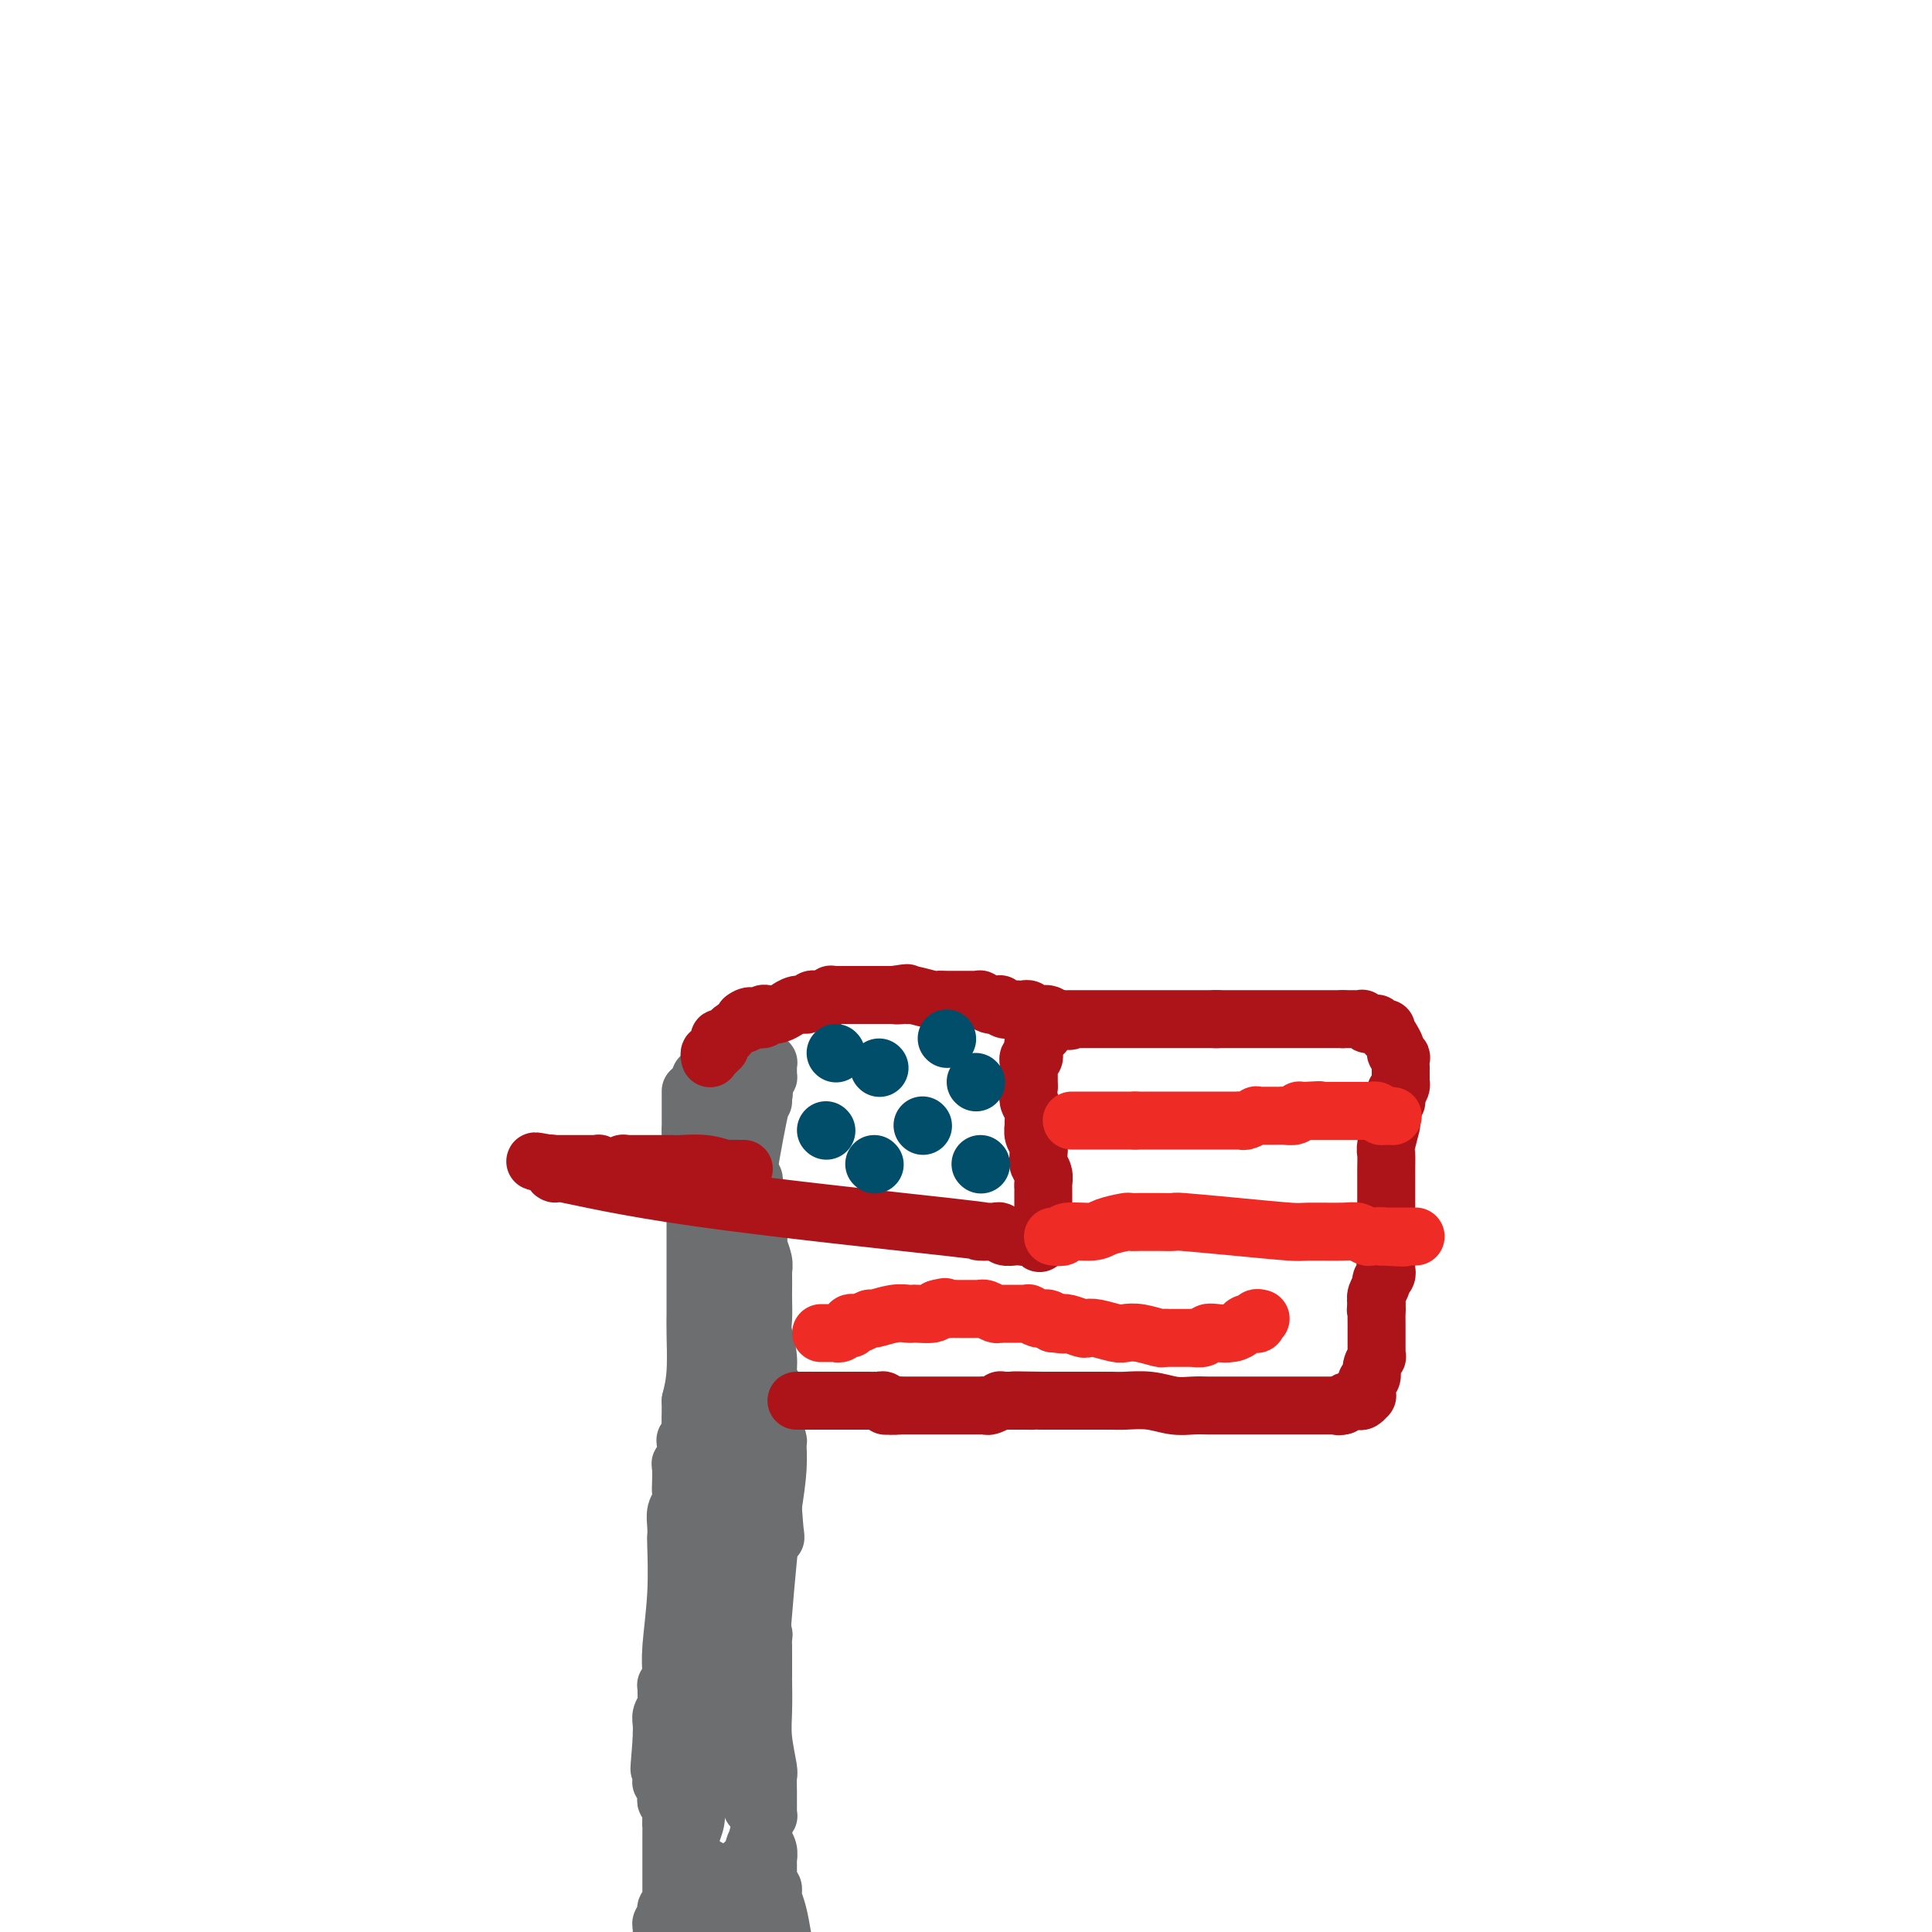 <svg viewBox='0 0 400 400' version='1.1' xmlns='http://www.w3.org/2000/svg' xmlns:xlink='http://www.w3.org/1999/xlink'><g fill='none' stroke='#6D6E70' stroke-width='12' stroke-linecap='round' stroke-linejoin='round'><path d='M143,226c0.000,0.031 0.000,0.061 0,0c0.000,-0.061 0.000,-0.214 0,0c0.000,0.214 0.000,0.793 0,1c0.000,0.207 0.000,0.041 0,0c0.000,-0.041 0.000,0.041 0,0c0.000,-0.041 0.000,-0.207 0,0c0.000,0.207 0.000,0.788 0,1c0.000,0.212 0.000,0.057 0,0c0.000,-0.057 0.000,-0.016 0,0c0.000,0.016 0.000,0.007 0,0c0.000,-0.007 0.000,-0.013 0,0c0.000,0.013 0.000,0.045 0,0c0.000,-0.045 0.000,-0.167 0,0c0.000,0.167 0.000,0.623 0,1c0.000,0.377 -0.000,0.675 0,1c0.000,0.325 -0.000,0.678 0,1c0.000,0.322 -0.000,0.612 0,1c0.000,0.388 -0.000,0.874 0,1c0.000,0.126 0.000,-0.107 0,0c0.000,0.107 0.000,0.553 0,1'/><path d='M143,234c-0.000,1.339 -0.000,0.686 0,1c0.000,0.314 0.000,1.594 0,2c-0.000,0.406 -0.001,-0.064 0,0c0.001,0.064 0.004,0.661 0,1c-0.004,0.339 -0.015,0.418 0,1c0.015,0.582 0.057,1.665 0,2c-0.057,0.335 -0.211,-0.079 0,0c0.211,0.079 0.789,0.651 1,1c0.211,0.349 0.057,0.475 0,1c-0.057,0.525 -0.015,1.449 0,2c0.015,0.551 0.004,0.729 0,1c-0.004,0.271 -0.001,0.635 0,1c0.001,0.365 0.000,0.733 0,1c-0.000,0.267 -0.000,0.435 0,1c0.000,0.565 0.000,1.529 0,2c-0.000,0.471 -0.000,0.450 0,1c0.000,0.550 0.000,1.671 0,2c-0.000,0.329 -0.000,-0.133 0,0c0.000,0.133 0.000,0.862 0,1c-0.000,0.138 0.000,-0.314 0,0c-0.000,0.314 -0.000,1.393 0,2c0.000,0.607 0.000,0.740 0,1c-0.000,0.260 -0.000,0.645 0,1c0.000,0.355 0.000,0.679 0,1c-0.000,0.321 -0.000,0.641 0,1c0.000,0.359 0.001,0.759 0,2c-0.001,1.241 -0.003,3.324 0,5c0.003,1.676 0.011,2.944 0,4c-0.011,1.056 -0.041,1.900 0,4c0.041,2.100 0.155,5.457 0,8c-0.155,2.543 -0.577,4.271 -1,6'/><path d='M143,290c-0.016,8.903 -0.057,3.162 0,2c0.057,-1.162 0.212,2.257 0,4c-0.212,1.743 -0.793,1.812 -1,2c-0.207,0.188 -0.041,0.496 0,1c0.041,0.504 -0.041,1.202 0,2c0.041,0.798 0.207,1.694 0,2c-0.207,0.306 -0.786,0.022 -1,0c-0.214,-0.022 -0.061,0.220 0,1c0.061,0.780 0.030,2.099 0,3c-0.030,0.901 -0.061,1.384 0,2c0.061,0.616 0.212,1.367 0,2c-0.212,0.633 -0.788,1.150 -1,2c-0.212,0.850 -0.061,2.032 0,3c0.061,0.968 0.030,1.720 0,2c-0.030,0.280 -0.061,0.088 0,2c0.061,1.912 0.212,5.927 0,10c-0.212,4.073 -0.788,8.205 -1,11c-0.212,2.795 -0.061,4.252 0,5c0.061,0.748 0.030,0.787 0,1c-0.030,0.213 -0.061,0.599 0,1c0.061,0.401 0.214,0.817 0,1c-0.214,0.183 -0.793,0.132 -1,0c-0.207,-0.132 -0.041,-0.345 0,0c0.041,0.345 -0.041,1.249 0,2c0.041,0.751 0.207,1.349 0,2c-0.207,0.651 -0.788,1.355 -1,2c-0.212,0.645 -0.057,1.231 0,2c0.057,0.769 0.015,1.722 0,2c-0.015,0.278 -0.004,-0.117 0,0c0.004,0.117 0.001,0.748 0,1c-0.001,0.252 -0.001,0.126 0,0'/><path d='M137,360c-0.928,11.252 -0.249,4.380 0,2c0.249,-2.380 0.067,-0.270 0,1c-0.067,1.270 -0.019,1.698 0,2c0.019,0.302 0.009,0.476 0,1c-0.009,0.524 -0.017,1.397 0,2c0.017,0.603 0.057,0.935 0,1c-0.057,0.065 -0.213,-0.137 0,0c0.213,0.137 0.793,0.611 1,1c0.207,0.389 0.041,0.692 0,1c-0.041,0.308 0.041,0.622 0,1c-0.041,0.378 -0.207,0.819 0,1c0.207,0.181 0.788,0.103 1,0c0.212,-0.103 0.057,-0.232 0,0c-0.057,0.232 -0.015,0.825 0,1c0.015,0.175 0.004,-0.068 0,0c-0.004,0.068 -0.001,0.448 0,1c0.001,0.552 0.001,1.276 0,2'/><path d='M139,377c0.309,2.871 0.083,1.547 0,1c-0.083,-0.547 -0.022,-0.319 0,0c0.022,0.319 0.006,0.728 0,1c-0.006,0.272 -0.002,0.405 0,1c0.002,0.595 0.000,1.651 0,2c-0.000,0.349 -0.000,-0.010 0,0c0.000,0.010 0.000,0.387 0,1c-0.000,0.613 -0.000,1.461 0,2c0.000,0.539 0.000,0.770 0,1c-0.000,0.230 -0.000,0.458 0,1c0.000,0.542 0.000,1.398 0,2c-0.000,0.602 -0.000,0.950 0,1c0.000,0.050 0.000,-0.198 0,0c-0.000,0.198 -0.000,0.841 0,1c0.000,0.159 0.000,-0.165 0,0c-0.000,0.165 -0.000,0.818 0,1c0.000,0.182 0.000,-0.109 0,0c-0.000,0.109 -0.000,0.618 0,1c0.000,0.382 0.001,0.639 0,1c-0.001,0.361 -0.004,0.828 0,1c0.004,0.172 0.015,0.050 0,0c-0.015,-0.050 -0.057,-0.028 0,0c0.057,0.028 0.212,0.063 0,0c-0.212,-0.063 -0.793,-0.224 -1,0c-0.207,0.224 -0.041,0.834 0,1c0.041,0.166 -0.041,-0.110 0,0c0.041,0.110 0.207,0.607 0,1c-0.207,0.393 -0.786,0.683 -1,1c-0.214,0.317 -0.061,0.662 0,1c0.061,0.338 0.031,0.669 0,1'/><path d='M145,223c0.341,-0.002 0.683,-0.004 1,0c0.317,0.004 0.611,0.015 1,0c0.389,-0.015 0.874,-0.057 1,0c0.126,0.057 -0.106,0.211 0,0c0.106,-0.211 0.549,-0.789 1,-1c0.451,-0.211 0.909,-0.057 1,0c0.091,0.057 -0.187,0.015 0,0c0.187,-0.015 0.838,-0.004 1,0c0.162,0.004 -0.167,0.001 0,0c0.167,-0.001 0.828,-0.000 1,0c0.172,0.000 -0.146,0.000 0,0c0.146,-0.000 0.757,0.000 1,0c0.243,-0.000 0.118,-0.000 0,0c-0.118,0.000 -0.228,0.001 0,0c0.228,-0.001 0.793,-0.004 1,0c0.207,0.004 0.055,0.015 0,0c-0.055,-0.015 -0.015,-0.056 0,0c0.015,0.056 0.004,0.207 0,0c-0.004,-0.207 -0.001,-0.774 0,-1c0.001,-0.226 0.001,-0.113 0,0'/><path d='M154,221c1.615,-0.311 1.151,-0.087 1,0c-0.151,0.087 0.011,0.037 0,0c-0.011,-0.037 -0.196,-0.063 0,0c0.196,0.063 0.774,0.213 1,0c0.226,-0.213 0.099,-0.789 0,-1c-0.099,-0.211 -0.170,-0.057 0,0c0.170,0.057 0.581,0.015 1,0c0.419,-0.015 0.844,-0.004 1,0c0.156,0.004 0.041,0.001 0,0c-0.041,-0.001 -0.007,-0.000 0,0c0.007,0.000 -0.012,0.000 0,0c0.012,-0.000 0.056,-0.000 0,0c-0.056,0.000 -0.211,-0.000 0,0c0.211,0.000 0.789,0.000 1,0c0.211,-0.000 0.057,-0.001 0,0c-0.057,0.001 -0.015,0.004 0,0c0.015,-0.004 0.004,-0.015 0,0c-0.004,0.015 -0.001,0.055 0,0c0.001,-0.055 0.000,-0.207 0,0c-0.000,0.207 -0.000,0.772 0,1c0.000,0.228 -0.000,0.118 0,0c0.000,-0.118 0.001,-0.242 0,0c-0.001,0.242 -0.003,0.852 0,1c0.003,0.148 0.011,-0.167 0,0c-0.011,0.167 -0.041,0.814 0,1c0.041,0.186 0.155,-0.090 0,0c-0.155,0.090 -0.577,0.545 -1,1'/><path d='M158,224c0.155,0.630 0.041,0.207 0,0c-0.041,-0.207 -0.010,-0.196 0,0c0.010,0.196 -0.001,0.578 0,1c0.001,0.422 0.014,0.884 0,1c-0.014,0.116 -0.057,-0.112 0,0c0.057,0.112 0.212,0.566 0,1c-0.212,0.434 -0.793,0.847 -1,1c-0.207,0.153 -0.041,0.045 0,0c0.041,-0.045 -0.041,-0.026 0,0c0.041,0.026 0.207,0.060 0,0c-0.207,-0.060 -0.788,-0.213 -1,0c-0.212,0.213 -0.057,0.793 0,1c0.057,0.207 0.015,0.041 0,0c-0.015,-0.041 -0.004,0.042 0,0c0.004,-0.042 0.001,-0.208 0,0c-0.001,0.208 -0.000,0.792 0,1c0.000,0.208 0.000,0.042 0,0c-0.000,-0.042 -0.000,0.040 0,0c0.000,-0.040 0.000,-0.203 0,0c-0.000,0.203 -0.000,0.772 0,1c0.000,0.228 0.001,0.117 0,0c-0.001,-0.117 -0.004,-0.239 0,0c0.004,0.239 0.015,0.837 0,1c-0.015,0.163 -0.056,-0.111 0,0c0.056,0.111 0.207,0.607 0,1c-0.207,0.393 -0.774,0.684 -1,1c-0.226,0.316 -0.113,0.658 0,1'/><path d='M155,235c-0.464,2.068 -0.125,1.738 0,2c0.125,0.262 0.037,1.117 0,2c-0.037,0.883 -0.024,1.795 0,2c0.024,0.205 0.059,-0.297 0,0c-0.059,0.297 -0.213,1.391 0,2c0.213,0.609 0.793,0.732 1,1c0.207,0.268 0.041,0.682 0,1c-0.041,0.318 0.041,0.540 0,1c-0.041,0.460 -0.207,1.158 0,2c0.207,0.842 0.788,1.826 1,2c0.212,0.174 0.056,-0.464 0,0c-0.056,0.464 -0.011,2.029 0,3c0.011,0.971 -0.011,1.350 0,2c0.011,0.650 0.056,1.573 0,2c-0.056,0.427 -0.211,0.359 0,1c0.211,0.641 0.789,1.990 1,3c0.211,1.010 0.057,1.681 0,2c-0.057,0.319 -0.016,0.285 0,1c0.016,0.715 0.008,2.179 0,3c-0.008,0.821 -0.017,1.001 0,2c0.017,0.999 0.061,2.819 0,4c-0.061,1.181 -0.226,1.722 0,3c0.226,1.278 0.844,3.292 1,5c0.156,1.708 -0.151,3.110 0,4c0.151,0.890 0.758,1.268 1,2c0.242,0.732 0.118,1.816 0,3c-0.118,1.184 -0.231,2.466 0,4c0.231,1.534 0.804,3.318 1,4c0.196,0.682 0.014,0.260 0,1c-0.014,0.740 0.139,2.640 0,5c-0.139,2.360 -0.569,5.180 -1,8'/><path d='M160,312c0.879,11.911 0.576,3.190 0,4c-0.576,0.810 -1.426,11.153 -2,18c-0.574,6.847 -0.872,10.198 -1,13c-0.128,2.802 -0.087,5.056 0,6c0.087,0.944 0.220,0.579 0,1c-0.220,0.421 -0.791,1.628 -1,2c-0.209,0.372 -0.055,-0.093 0,0c0.055,0.093 0.011,0.742 0,1c-0.011,0.258 0.011,0.125 0,0c-0.011,-0.125 -0.056,-0.241 0,0c0.056,0.241 0.211,0.838 0,1c-0.211,0.162 -0.789,-0.111 -1,0c-0.211,0.111 -0.057,0.607 0,1c0.057,0.393 0.015,0.683 0,1c-0.015,0.317 -0.004,0.659 0,1c0.004,0.341 0.001,0.679 0,1c-0.001,0.321 -0.000,0.625 0,1c0.000,0.375 0.000,0.822 0,1c-0.000,0.178 -0.000,0.086 0,0c0.000,-0.086 0.000,-0.168 0,0c-0.000,0.168 -0.000,0.585 0,1c0.000,0.415 -0.000,0.829 0,1c0.000,0.171 0.000,0.099 0,0c-0.000,-0.099 -0.000,-0.224 0,0c0.000,0.224 0.000,0.796 0,1c-0.000,0.204 -0.001,0.040 0,0c0.001,-0.040 0.003,0.045 0,0c-0.003,-0.045 -0.011,-0.218 0,0c0.011,0.218 0.041,0.828 0,1c-0.041,0.172 -0.155,-0.094 0,0c0.155,0.094 0.577,0.547 1,1'/><path d='M156,369c-0.623,9.226 -0.181,3.792 0,2c0.181,-1.792 0.101,0.060 0,1c-0.101,0.940 -0.223,0.970 0,1c0.223,0.030 0.792,0.059 1,0c0.208,-0.059 0.055,-0.208 0,0c-0.055,0.208 -0.011,0.773 0,1c0.011,0.227 -0.011,0.116 0,0c0.011,-0.116 0.055,-0.236 0,0c-0.055,0.236 -0.211,0.827 0,1c0.211,0.173 0.788,-0.070 1,0c0.212,0.070 0.061,0.455 0,1c-0.061,0.545 -0.030,1.249 0,2c0.030,0.751 0.061,1.550 0,2c-0.061,0.450 -0.212,0.551 0,1c0.212,0.449 0.789,1.245 1,2c0.211,0.755 0.057,1.470 0,2c-0.057,0.530 -0.015,0.874 0,1c0.015,0.126 0.004,0.034 0,0c-0.004,-0.034 -0.001,-0.010 0,0c0.001,0.010 0.000,0.006 0,0c-0.000,-0.006 -0.000,-0.016 0,0c0.000,0.016 0.000,0.056 0,0c-0.000,-0.056 -0.000,-0.207 0,0c0.000,0.207 0.000,0.773 0,1c-0.000,0.227 -0.000,0.116 0,0c0.000,-0.116 0.000,-0.237 0,0c-0.000,0.237 -0.000,0.833 0,1c0.000,0.167 0.000,-0.095 0,0c-0.000,0.095 -0.000,0.548 0,1'/><path d='M159,389c0.687,3.494 0.905,2.229 1,2c0.095,-0.229 0.067,0.578 0,1c-0.067,0.422 -0.172,0.460 0,1c0.172,0.540 0.621,1.583 1,3c0.379,1.417 0.690,3.209 1,5'/><path d='M154,399c0.112,-0.002 0.223,-0.004 0,0c-0.223,0.004 -0.781,0.015 -1,0c-0.219,-0.015 -0.100,-0.057 0,0c0.100,0.057 0.181,0.211 0,0c-0.181,-0.211 -0.623,-0.789 -1,-1c-0.377,-0.211 -0.690,-0.057 -1,0c-0.310,0.057 -0.618,0.015 -1,0c-0.382,-0.015 -0.838,-0.004 -1,0c-0.162,0.004 -0.029,0.001 0,0c0.029,-0.001 -0.045,0.001 0,0c0.045,-0.001 0.209,-0.004 0,0c-0.209,0.004 -0.792,0.015 -1,0c-0.208,-0.015 -0.042,-0.057 0,0c0.042,0.057 -0.042,0.212 0,0c0.042,-0.212 0.208,-0.793 0,-1c-0.208,-0.207 -0.791,-0.042 -1,0c-0.209,0.042 -0.046,-0.040 0,0c0.046,0.040 -0.026,0.203 0,0c0.026,-0.203 0.150,-0.772 0,-1c-0.150,-0.228 -0.575,-0.114 -1,0'/><path d='M146,396c-1.233,-0.480 -0.316,-0.180 0,0c0.316,0.180 0.032,0.241 0,0c-0.032,-0.241 0.188,-0.785 0,-1c-0.188,-0.215 -0.782,-0.102 -1,0c-0.218,0.102 -0.059,0.193 0,0c0.059,-0.193 0.016,-0.672 0,-1c-0.016,-0.328 -0.007,-0.507 0,-1c0.007,-0.493 0.012,-1.301 0,-2c-0.012,-0.699 -0.042,-1.287 0,-2c0.042,-0.713 0.155,-1.549 0,-2c-0.155,-0.451 -0.577,-0.517 -1,-1c-0.423,-0.483 -0.845,-1.382 -1,-2c-0.155,-0.618 -0.041,-0.953 0,-1c0.041,-0.047 0.010,0.196 0,0c-0.010,-0.196 0.001,-0.832 0,-1c-0.001,-0.168 -0.014,0.130 0,0c0.014,-0.130 0.055,-0.688 0,-1c-0.055,-0.312 -0.207,-0.378 0,-1c0.207,-0.622 0.774,-1.802 1,-3c0.226,-1.198 0.113,-2.415 0,-3c-0.113,-0.585 -0.226,-0.537 0,-1c0.226,-0.463 0.792,-1.436 1,-2c0.208,-0.564 0.060,-0.718 0,-1c-0.060,-0.282 -0.032,-0.691 0,-1c0.032,-0.309 0.068,-0.518 0,-1c-0.068,-0.482 -0.239,-1.236 0,-2c0.239,-0.764 0.887,-1.539 1,-2c0.113,-0.461 -0.310,-0.608 0,-2c0.310,-1.392 1.353,-4.029 2,-6c0.647,-1.971 0.899,-3.278 1,-4c0.101,-0.722 0.050,-0.861 0,-1'/><path d='M149,351c0.928,-4.439 0.249,-1.035 0,0c-0.249,1.035 -0.067,-0.297 0,-1c0.067,-0.703 0.018,-0.777 0,-1c-0.018,-0.223 -0.005,-0.595 0,-1c0.005,-0.405 0.001,-0.842 0,-1c-0.001,-0.158 -0.000,-0.036 0,0c0.000,0.036 0.000,-0.015 0,0c-0.000,0.015 -0.000,0.097 0,0c0.000,-0.097 0.000,-0.374 0,-1c-0.000,-0.626 0.000,-1.601 0,-2c-0.000,-0.399 -0.000,-0.222 0,-2c0.000,-1.778 0.000,-5.511 0,-8c-0.000,-2.489 -0.000,-3.734 0,-5c0.000,-1.266 0.001,-2.553 0,-3c-0.001,-0.447 -0.004,-0.054 0,0c0.004,0.054 0.016,-0.230 0,-1c-0.016,-0.770 -0.061,-2.027 0,-3c0.061,-0.973 0.227,-1.661 0,-5c-0.227,-3.339 -0.845,-9.329 -1,-13c-0.155,-3.671 0.155,-5.023 0,-6c-0.155,-0.977 -0.774,-1.581 -1,-2c-0.226,-0.419 -0.060,-0.655 0,-1c0.060,-0.345 0.014,-0.801 0,-1c-0.014,-0.199 0.004,-0.143 0,0c-0.004,0.143 -0.029,0.374 0,0c0.029,-0.374 0.113,-1.351 0,-2c-0.113,-0.649 -0.423,-0.969 0,-4c0.423,-3.031 1.577,-8.771 2,-11c0.423,-2.229 0.114,-0.946 0,-1c-0.114,-0.054 -0.033,-1.444 0,-2c0.033,-0.556 0.016,-0.278 0,0'/><path d='M149,274c-0.012,-12.117 -0.041,-3.909 0,-1c0.041,2.909 0.151,0.520 0,0c-0.151,-0.520 -0.562,0.831 0,-1c0.562,-1.831 2.098,-6.843 3,-11c0.902,-4.157 1.170,-7.457 2,-13c0.830,-5.543 2.223,-13.328 3,-17c0.777,-3.672 0.940,-3.232 1,-3c0.060,0.232 0.017,0.254 0,0c-0.017,-0.254 -0.008,-0.784 0,-1c0.008,-0.216 0.016,-0.118 0,0c-0.016,0.118 -0.057,0.256 0,0c0.057,-0.256 0.213,-0.905 0,-1c-0.213,-0.095 -0.793,0.364 -1,0c-0.207,-0.364 -0.041,-1.551 0,-2c0.041,-0.449 -0.042,-0.159 0,0c0.042,0.159 0.208,0.186 0,0c-0.208,-0.186 -0.792,-0.585 -1,-1c-0.208,-0.415 -0.042,-0.847 0,-1c0.042,-0.153 -0.042,-0.027 0,0c0.042,0.027 0.208,-0.045 0,0c-0.208,0.045 -0.792,0.208 -1,0c-0.208,-0.208 -0.042,-0.788 0,-1c0.042,-0.212 -0.041,-0.057 0,0c0.041,0.057 0.207,0.015 0,0c-0.207,-0.015 -0.787,-0.004 -1,0c-0.213,0.004 -0.061,0.001 0,0c0.061,-0.001 0.030,-0.000 0,0c-0.030,0.000 -0.060,0.000 0,0c0.060,-0.000 0.208,-0.000 0,0c-0.208,0.000 -0.774,0.000 -1,0c-0.226,-0.000 -0.113,-0.000 0,0'/><path d='M153,221c-0.951,-0.903 -0.829,0.339 -1,1c-0.171,0.661 -0.635,0.740 -1,1c-0.365,0.260 -0.633,0.700 -1,1c-0.367,0.300 -0.834,0.461 -1,1c-0.166,0.539 -0.030,1.457 0,2c0.030,0.543 -0.045,0.710 0,1c0.045,0.290 0.209,0.703 0,1c-0.209,0.297 -0.792,0.477 -1,1c-0.208,0.523 -0.042,1.388 0,2c0.042,0.612 -0.041,0.973 0,1c0.041,0.027 0.206,-0.278 0,0c-0.206,0.278 -0.784,1.139 -1,2c-0.216,0.861 -0.072,1.722 0,2c0.072,0.278 0.071,-0.028 0,0c-0.071,0.028 -0.211,0.389 0,1c0.211,0.611 0.775,1.473 1,2c0.225,0.527 0.113,0.719 0,1c-0.113,0.281 -0.227,0.653 0,1c0.227,0.347 0.797,0.671 1,1c0.203,0.329 0.041,0.664 0,1c-0.041,0.336 0.041,0.672 0,1c-0.041,0.328 -0.204,0.648 0,1c0.204,0.352 0.776,0.735 1,1c0.224,0.265 0.102,0.411 0,1c-0.102,0.589 -0.182,1.622 0,2c0.182,0.378 0.627,0.102 1,1c0.373,0.898 0.675,2.970 1,4c0.325,1.030 0.675,1.018 1,2c0.325,0.982 0.626,2.957 1,6c0.374,3.043 0.821,7.155 1,9c0.179,1.845 0.089,1.422 0,1'/><path d='M155,273c1.480,5.560 1.181,1.961 1,1c-0.181,-0.961 -0.245,0.716 0,2c0.245,1.284 0.798,2.175 1,3c0.202,0.825 0.054,1.585 0,2c-0.054,0.415 -0.014,0.485 0,1c0.014,0.515 0.004,1.476 0,2c-0.004,0.524 0.000,0.613 0,1c-0.000,0.387 -0.004,1.073 0,2c0.004,0.927 0.015,2.096 0,3c-0.015,0.904 -0.057,1.541 0,2c0.057,0.459 0.212,0.738 0,1c-0.212,0.262 -0.793,0.508 -1,1c-0.207,0.492 -0.041,1.231 0,2c0.041,0.769 -0.041,1.567 0,2c0.041,0.433 0.207,0.500 0,1c-0.207,0.500 -0.787,1.434 -1,2c-0.213,0.566 -0.058,0.766 0,1c0.058,0.234 0.019,0.504 0,1c-0.019,0.496 -0.019,1.219 0,2c0.019,0.781 0.058,1.619 0,2c-0.058,0.381 -0.212,0.306 0,1c0.212,0.694 0.789,2.157 1,3c0.211,0.843 0.057,1.067 0,2c-0.057,0.933 -0.015,2.577 0,3c0.015,0.423 0.004,-0.373 0,0c-0.004,0.373 -0.001,1.916 0,3c0.001,1.084 0.000,1.710 0,2c-0.000,0.290 -0.000,0.243 0,1c0.000,0.757 0.000,2.319 0,3c-0.000,0.681 -0.000,0.480 0,1c0.000,0.520 0.000,1.760 0,3'/><path d='M156,329c0.382,8.723 0.838,2.530 1,1c0.162,-1.530 0.029,1.602 0,3c-0.029,1.398 0.045,1.061 0,1c-0.045,-0.061 -0.208,0.156 0,1c0.208,0.844 0.788,2.317 1,3c0.212,0.683 0.057,0.577 0,1c-0.057,0.423 -0.015,1.377 0,2c0.015,0.623 0.004,0.917 0,1c-0.004,0.083 -0.002,-0.045 0,1c0.002,1.045 0.004,3.264 0,4c-0.004,0.736 -0.015,-0.012 0,1c0.015,1.012 0.057,3.783 0,6c-0.057,2.217 -0.211,3.880 0,6c0.211,2.120 0.789,4.697 1,6c0.211,1.303 0.057,1.333 0,2c-0.057,0.667 -0.015,1.971 0,3c0.015,1.029 0.004,1.782 0,2c-0.004,0.218 -0.000,-0.100 0,0c0.000,0.100 -0.004,0.619 0,1c0.004,0.381 0.015,0.623 0,1c-0.015,0.377 -0.057,0.889 0,1c0.057,0.111 0.211,-0.181 0,0c-0.211,0.181 -0.789,0.833 -1,1c-0.211,0.167 -0.057,-0.152 0,0c0.057,0.152 0.016,0.776 0,1c-0.016,0.224 -0.007,0.049 0,0c0.007,-0.049 0.012,0.028 0,0c-0.012,-0.028 -0.042,-0.161 0,0c0.042,0.161 0.155,0.618 0,1c-0.155,0.382 -0.577,0.691 -1,1'/><path d='M157,380c0.220,8.294 0.269,3.528 0,2c-0.269,-1.528 -0.856,0.183 -1,1c-0.144,0.817 0.154,0.741 0,1c-0.154,0.259 -0.759,0.854 -1,1c-0.241,0.146 -0.117,-0.157 0,0c0.117,0.157 0.228,0.773 0,1c-0.228,0.227 -0.793,0.065 -1,0c-0.207,-0.065 -0.054,-0.031 0,0c0.054,0.031 0.011,0.061 0,0c-0.011,-0.061 0.011,-0.214 0,0c-0.011,0.214 -0.056,0.793 0,1c0.056,0.207 0.212,0.041 0,0c-0.212,-0.041 -0.793,0.041 -1,0c-0.207,-0.041 -0.042,-0.207 0,0c0.042,0.207 -0.040,0.788 0,1c0.040,0.212 0.203,0.056 0,0c-0.203,-0.056 -0.772,-0.011 -1,0c-0.228,0.011 -0.114,-0.011 0,0c0.114,0.011 0.228,0.056 0,0c-0.228,-0.056 -0.797,-0.211 -1,0c-0.203,0.211 -0.040,0.789 0,1c0.040,0.211 -0.042,0.057 0,0c0.042,-0.057 0.208,-0.015 0,0c-0.208,0.015 -0.792,0.004 -1,0c-0.208,-0.004 -0.042,-0.001 0,0c0.042,0.001 -0.041,0.000 0,0c0.041,-0.000 0.207,-0.000 0,0c-0.207,0.000 -0.788,0.000 -1,0c-0.212,-0.000 -0.057,-0.000 0,0c0.057,0.000 0.016,0.000 0,0c-0.016,-0.000 -0.008,-0.000 0,0'/><path d='M149,389c-1.286,1.286 -0.500,0.000 -1,-1c-0.500,-1.000 -2.286,-1.714 -3,-2c-0.714,-0.286 -0.357,-0.143 0,0'/><path d='M145,386c0.000,0.000 0.100,0.100 0.1,0.1'/></g>
<g fill='none' stroke='#AD1419' stroke-width='12' stroke-linecap='round' stroke-linejoin='round'><path d='M147,219c0.000,0.001 0.000,0.001 0,0c-0.000,-0.001 -0.001,-0.004 0,0c0.001,0.004 0.004,0.016 0,0c-0.004,-0.016 -0.016,-0.061 0,0c0.016,0.061 0.061,0.227 0,0c-0.061,-0.227 -0.227,-0.848 0,-1c0.227,-0.152 0.846,0.166 1,0c0.154,-0.166 -0.156,-0.815 0,-1c0.156,-0.185 0.777,0.095 1,0c0.223,-0.095 0.049,-0.564 0,-1c-0.049,-0.436 0.027,-0.837 0,-1c-0.027,-0.163 -0.157,-0.086 0,0c0.157,0.086 0.602,0.181 1,0c0.398,-0.181 0.747,-0.640 1,-1c0.253,-0.360 0.408,-0.622 1,-1c0.592,-0.378 1.621,-0.871 2,-1c0.379,-0.129 0.108,0.106 0,0c-0.108,-0.106 -0.054,-0.553 0,-1'/><path d='M154,211c1.569,-1.233 1.992,-0.317 2,0c0.008,0.317 -0.399,0.033 0,0c0.399,-0.033 1.603,0.183 2,0c0.397,-0.183 -0.014,-0.766 0,-1c0.014,-0.234 0.454,-0.119 1,0c0.546,0.119 1.197,0.243 2,0c0.803,-0.243 1.759,-0.854 2,-1c0.241,-0.146 -0.234,0.171 0,0c0.234,-0.171 1.176,-0.831 2,-1c0.824,-0.169 1.530,0.152 2,0c0.470,-0.152 0.704,-0.777 1,-1c0.296,-0.223 0.653,-0.046 1,0c0.347,0.046 0.684,-0.040 1,0c0.316,0.040 0.609,0.207 1,0c0.391,-0.207 0.878,-0.788 1,-1c0.122,-0.212 -0.121,-0.057 0,0c0.121,0.057 0.606,0.015 1,0c0.394,-0.015 0.697,-0.004 1,0c0.303,0.004 0.606,0.001 1,0c0.394,-0.001 0.879,-0.000 1,0c0.121,0.000 -0.121,0.000 0,0c0.121,-0.000 0.606,-0.000 1,0c0.394,0.000 0.696,0.000 1,0c0.304,-0.000 0.611,-0.000 1,0c0.389,0.000 0.860,0.000 1,0c0.140,-0.000 -0.051,-0.000 0,0c0.051,0.000 0.342,0.000 1,0c0.658,-0.000 1.681,-0.000 2,0c0.319,0.000 -0.068,0.000 0,0c0.068,-0.000 0.591,-0.000 1,0c0.409,0.000 0.705,0.000 1,0'/><path d='M185,206c4.978,-0.772 1.923,-0.203 1,0c-0.923,0.203 0.287,0.040 1,0c0.713,-0.040 0.930,0.042 1,0c0.070,-0.042 -0.007,-0.207 1,0c1.007,0.207 3.097,0.788 4,1c0.903,0.212 0.618,0.057 1,0c0.382,-0.057 1.431,-0.015 2,0c0.569,0.015 0.659,0.004 1,0c0.341,-0.004 0.931,-0.001 1,0c0.069,0.001 -0.385,0.000 0,0c0.385,-0.000 1.610,0.000 2,0c0.390,-0.000 -0.055,-0.001 0,0c0.055,0.001 0.610,0.004 1,0c0.390,-0.004 0.615,-0.015 1,0c0.385,0.015 0.930,0.057 1,0c0.070,-0.057 -0.336,-0.212 0,0c0.336,0.212 1.412,0.793 2,1c0.588,0.207 0.686,0.041 1,0c0.314,-0.041 0.843,0.041 1,0c0.157,-0.041 -0.059,-0.207 0,0c0.059,0.207 0.393,0.788 1,1c0.607,0.212 1.486,0.056 2,0c0.514,-0.056 0.661,-0.011 1,0c0.339,0.011 0.869,-0.011 1,0c0.131,0.011 -0.137,0.056 0,0c0.137,-0.056 0.681,-0.212 1,0c0.319,0.212 0.414,0.792 1,1c0.586,0.208 1.662,0.046 2,0c0.338,-0.046 -0.063,0.026 0,0c0.063,-0.026 0.589,-0.150 1,0c0.411,0.150 0.705,0.575 1,1'/><path d='M218,211c5.572,0.774 3.002,0.207 2,0c-1.002,-0.207 -0.437,-0.056 0,0c0.437,0.056 0.747,0.015 1,0c0.253,-0.015 0.449,-0.004 1,0c0.551,0.004 1.457,0.001 2,0c0.543,-0.001 0.723,-0.000 1,0c0.277,0.000 0.652,0.000 1,0c0.348,-0.000 0.670,-0.000 1,0c0.330,0.000 0.670,0.000 1,0c0.330,-0.000 0.652,-0.000 1,0c0.348,0.000 0.723,0.000 1,0c0.277,-0.000 0.455,-0.000 1,0c0.545,0.000 1.455,0.000 2,0c0.545,-0.000 0.723,-0.000 1,0c0.277,0.000 0.651,0.000 1,0c0.349,-0.000 0.671,-0.000 1,0c0.329,0.000 0.665,0.000 1,0c0.335,-0.000 0.670,-0.000 1,0c0.330,0.000 0.656,0.000 1,0c0.344,-0.000 0.707,-0.000 1,0c0.293,0.000 0.516,0.000 1,0c0.484,-0.000 1.229,-0.000 2,0c0.771,0.000 1.568,0.000 2,0c0.432,-0.000 0.498,0.000 1,0c0.502,0.000 1.440,0.000 2,0c0.560,0.000 0.742,0.000 1,0c0.258,0.000 0.591,0.000 1,0c0.409,0.000 0.893,0.000 1,0c0.107,0.000 -0.164,0.000 0,0c0.164,0.000 0.761,0.000 1,0c0.239,0.000 0.119,0.000 0,0'/><path d='M252,211c5.197,0.000 1.190,0.000 0,0c-1.190,0.000 0.438,0.000 1,0c0.562,-0.000 0.059,0.000 0,0c-0.059,0.000 0.326,0.000 1,0c0.674,0.000 1.638,0.000 2,0c0.362,0.000 0.120,0.000 0,0c-0.120,0.000 -0.120,0.000 0,0c0.120,0.000 0.361,-0.000 1,0c0.639,0.000 1.676,0.000 2,0c0.324,-0.000 -0.064,0.000 0,0c0.064,0.000 0.580,0.000 1,0c0.420,0.000 0.743,0.000 1,0c0.257,0.000 0.449,-0.000 1,0c0.551,0.000 1.462,0.000 2,0c0.538,0.000 0.703,0.000 1,0c0.297,0.000 0.727,0.000 1,0c0.273,0.000 0.388,0.000 1,0c0.612,0.000 1.722,0.000 2,0c0.278,0.000 -0.275,0.000 0,0c0.275,0.000 1.379,0.000 2,0c0.621,0.000 0.758,0.000 1,0c0.242,0.000 0.589,0.000 1,0c0.411,0.000 0.885,0.000 1,0c0.115,0.000 -0.128,0.000 0,0c0.128,0.000 0.626,0.000 1,0c0.374,0.000 0.622,0.000 1,0c0.378,0.000 0.885,0.000 1,0c0.115,0.000 -0.161,0.000 0,0c0.161,0.000 0.760,0.000 1,0c0.240,0.000 0.120,0.000 0,0'/><path d='M278,211c4.200,-0.000 1.699,-0.001 1,0c-0.699,0.001 0.404,0.004 1,0c0.596,-0.004 0.684,-0.015 1,0c0.316,0.015 0.859,0.057 1,0c0.141,-0.057 -0.121,-0.212 0,0c0.121,0.212 0.624,0.793 1,1c0.376,0.207 0.626,0.041 1,0c0.374,-0.041 0.871,0.041 1,0c0.129,-0.041 -0.109,-0.207 0,0c0.109,0.207 0.565,0.788 1,1c0.435,0.212 0.849,0.057 1,0c0.151,-0.057 0.041,-0.016 0,0c-0.041,0.016 -0.012,0.007 0,0c0.012,-0.007 0.007,-0.012 0,0c-0.007,0.012 -0.016,0.042 0,0c0.016,-0.042 0.056,-0.157 0,0c-0.056,0.157 -0.207,0.585 0,1c0.207,0.415 0.772,0.818 1,1c0.228,0.182 0.117,0.144 0,0c-0.117,-0.144 -0.242,-0.395 0,0c0.242,0.395 0.849,1.434 1,2c0.151,0.566 -0.156,0.658 0,1c0.156,0.342 0.774,0.935 1,1c0.226,0.065 0.061,-0.399 0,0c-0.061,0.399 -0.016,1.661 0,2c0.016,0.339 0.005,-0.246 0,0c-0.005,0.246 -0.004,1.323 0,2c0.004,0.677 0.011,0.955 0,1c-0.011,0.045 -0.042,-0.142 0,0c0.042,0.142 0.155,0.612 0,1c-0.155,0.388 -0.577,0.694 -1,1'/><path d='M289,226c0.293,2.493 0.026,2.227 0,2c-0.026,-0.227 0.190,-0.415 0,0c-0.190,0.415 -0.787,1.431 -1,2c-0.213,0.569 -0.043,0.690 0,1c0.043,0.310 -0.041,0.809 0,1c0.041,0.191 0.207,0.075 0,1c-0.207,0.925 -0.788,2.892 -1,4c-0.212,1.108 -0.057,1.357 0,2c0.057,0.643 0.015,1.679 0,3c-0.015,1.321 -0.004,2.927 0,4c0.004,1.073 0.001,1.612 0,2c-0.001,0.388 -0.000,0.625 0,1c0.000,0.375 0.000,0.889 0,1c-0.000,0.111 -0.000,-0.182 0,0c0.000,0.182 0.000,0.837 0,1c-0.000,0.163 -0.000,-0.167 0,0c0.000,0.167 0.000,0.832 0,1c-0.000,0.168 -0.000,-0.162 0,0c0.000,0.162 0.000,0.814 0,1c-0.000,0.186 -0.000,-0.094 0,0c0.000,0.094 0.000,0.564 0,1c-0.000,0.436 -0.000,0.839 0,1c0.000,0.161 0.000,0.081 0,0c-0.000,-0.081 -0.000,-0.163 0,0c0.000,0.163 0.000,0.569 0,1c-0.000,0.431 -0.000,0.886 0,1c0.000,0.114 0.000,-0.114 0,0c-0.000,0.114 -0.000,0.569 0,1c0.000,0.431 0.000,0.837 0,1c-0.000,0.163 0.000,0.081 0,0'/><path d='M287,259c-0.309,5.105 -0.083,1.367 0,0c0.083,-1.367 0.022,-0.363 0,0c-0.022,0.363 -0.006,0.083 0,0c0.006,-0.083 0.002,0.029 0,0c-0.002,-0.029 -0.000,-0.200 0,0c0.000,0.200 0.000,0.772 0,1c-0.000,0.228 -0.000,0.113 0,0c0.000,-0.113 0.000,-0.223 0,0c-0.000,0.223 -0.000,0.778 0,1c0.000,0.222 0.000,0.111 0,0c-0.000,-0.111 -0.000,-0.222 0,0c0.000,0.222 -0.000,0.777 0,1c0.000,0.223 0.000,0.112 0,0c-0.000,-0.112 -0.000,-0.226 0,0c0.000,0.226 0.000,0.793 0,1c-0.000,0.207 -0.000,0.055 0,0c0.000,-0.055 0.000,-0.015 0,0c-0.000,0.015 -0.000,0.003 0,0c0.000,-0.003 0.001,0.002 0,0c-0.001,-0.002 -0.004,-0.011 0,0c0.004,0.011 0.016,0.044 0,0c-0.016,-0.044 -0.061,-0.163 0,0c0.061,0.163 0.226,0.610 0,1c-0.226,0.390 -0.844,0.723 -1,1c-0.156,0.277 0.150,0.498 0,1c-0.150,0.502 -0.757,1.286 -1,2c-0.243,0.714 -0.121,1.357 0,2'/><path d='M285,270c-0.309,1.895 -0.083,1.134 0,1c0.083,-0.134 0.022,0.360 0,1c-0.022,0.640 -0.006,1.425 0,2c0.006,0.575 0.002,0.939 0,1c-0.002,0.061 -0.000,-0.181 0,0c0.000,0.181 0.000,0.785 0,1c-0.000,0.215 -0.000,0.043 0,0c0.000,-0.043 0.000,0.045 0,0c-0.000,-0.045 -0.000,-0.223 0,0c0.000,0.223 0.000,0.848 0,1c-0.000,0.152 -0.000,-0.170 0,0c0.000,0.170 0.000,0.833 0,1c-0.000,0.167 -0.000,-0.161 0,0c0.000,0.161 0.001,0.812 0,1c-0.001,0.188 -0.004,-0.087 0,0c0.004,0.087 0.016,0.538 0,1c-0.016,0.462 -0.061,0.937 0,1c0.061,0.063 0.227,-0.285 0,0c-0.227,0.285 -0.845,1.204 -1,2c-0.155,0.796 0.155,1.470 0,2c-0.155,0.530 -0.774,0.917 -1,1c-0.226,0.083 -0.060,-0.136 0,0c0.060,0.136 0.013,0.629 0,1c-0.013,0.371 0.008,0.621 0,1c-0.008,0.379 -0.043,0.886 0,1c0.043,0.114 0.166,-0.166 0,0c-0.166,0.166 -0.622,0.779 -1,1c-0.378,0.221 -0.679,0.049 -1,0c-0.321,-0.049 -0.663,0.025 -1,0c-0.337,-0.025 -0.668,-0.150 -1,0c-0.332,0.150 -0.666,0.575 -1,1'/><path d='M278,291c-1.030,0.309 -1.106,0.083 -1,0c0.106,-0.083 0.394,-0.022 0,0c-0.394,0.022 -1.469,0.006 -2,0c-0.531,-0.006 -0.517,-0.002 -1,0c-0.483,0.002 -1.461,0.000 -2,0c-0.539,-0.000 -0.637,-0.000 -1,0c-0.363,0.000 -0.990,0.000 -2,0c-1.010,-0.000 -2.403,-0.000 -3,0c-0.597,0.000 -0.396,0.000 -1,0c-0.604,-0.000 -2.011,-0.000 -3,0c-0.989,0.000 -1.561,-0.000 -2,0c-0.439,0.000 -0.747,0.000 -1,0c-0.253,-0.000 -0.452,-0.000 -1,0c-0.548,0.000 -1.444,0.000 -2,0c-0.556,-0.000 -0.770,-0.000 -1,0c-0.230,0.000 -0.475,0.001 -1,0c-0.525,-0.001 -1.328,-0.004 -2,0c-0.672,0.004 -1.212,0.015 -2,0c-0.788,-0.015 -1.823,-0.057 -3,0c-1.177,0.057 -2.497,0.211 -4,0c-1.503,-0.211 -3.188,-0.789 -5,-1c-1.812,-0.211 -3.750,-0.057 -5,0c-1.250,0.057 -1.812,0.015 -3,0c-1.188,-0.015 -3.001,-0.004 -4,0c-0.999,0.004 -1.185,0.001 -2,0c-0.815,-0.001 -2.260,-0.000 -3,0c-0.740,0.000 -0.776,0.000 -1,0c-0.224,-0.000 -0.637,-0.000 -1,0c-0.363,0.000 -0.675,0.000 -1,0c-0.325,-0.000 -0.664,-0.000 -1,0c-0.336,0.000 -0.668,0.000 -1,0'/><path d='M216,290c-10.223,-0.155 -4.781,-0.041 -3,0c1.781,0.041 -0.100,0.011 -1,0c-0.900,-0.011 -0.820,-0.003 -1,0c-0.180,0.003 -0.621,-0.000 -1,0c-0.379,0.000 -0.697,0.004 -1,0c-0.303,-0.004 -0.592,-0.015 -1,0c-0.408,0.015 -0.936,0.057 -1,0c-0.064,-0.057 0.338,-0.211 0,0c-0.338,0.211 -1.414,0.789 -2,1c-0.586,0.211 -0.682,0.057 -1,0c-0.318,-0.057 -0.857,-0.015 -1,0c-0.143,0.015 0.112,0.004 0,0c-0.112,-0.004 -0.590,-0.001 -1,0c-0.410,0.001 -0.753,0.000 -1,0c-0.247,-0.000 -0.398,-0.000 -1,0c-0.602,0.000 -1.654,0.000 -2,0c-0.346,-0.000 0.014,-0.000 0,0c-0.014,0.000 -0.403,0.000 -1,0c-0.597,-0.000 -1.401,-0.000 -2,0c-0.599,0.000 -0.991,0.000 -1,0c-0.009,-0.000 0.366,-0.000 0,0c-0.366,0.000 -1.474,0.000 -2,0c-0.526,-0.000 -0.470,-0.000 -1,0c-0.530,0.000 -1.648,0.000 -2,0c-0.352,-0.000 0.060,-0.000 0,0c-0.060,0.000 -0.593,0.000 -1,0c-0.407,-0.000 -0.688,-0.000 -1,0c-0.312,0.000 -0.656,0.000 -1,0'/><path d='M186,291c-4.820,0.138 -1.868,-0.015 -1,0c0.868,0.015 -0.346,0.200 -1,0c-0.654,-0.200 -0.748,-0.786 -1,-1c-0.252,-0.214 -0.663,-0.057 -1,0c-0.337,0.057 -0.601,0.015 -1,0c-0.399,-0.015 -0.934,-0.004 -1,0c-0.066,0.004 0.336,0.001 0,0c-0.336,-0.001 -1.410,-0.000 -2,0c-0.590,0.000 -0.697,0.000 -1,0c-0.303,-0.000 -0.803,-0.000 -1,0c-0.197,0.000 -0.091,0.000 0,0c0.091,-0.000 0.165,-0.000 0,0c-0.165,0.000 -0.570,0.000 -1,0c-0.430,-0.000 -0.884,-0.000 -1,0c-0.116,0.000 0.105,0.000 0,0c-0.105,-0.000 -0.538,-0.000 -1,0c-0.462,0.000 -0.955,0.000 -1,0c-0.045,-0.000 0.357,-0.000 0,0c-0.357,0.000 -1.473,0.000 -2,0c-0.527,-0.000 -0.466,-0.000 -1,0c-0.534,0.000 -1.664,0.000 -2,0c-0.336,-0.000 0.120,-0.000 0,0c-0.120,0.000 -0.817,0.000 -1,0c-0.183,-0.000 0.147,-0.000 0,0c-0.147,0.000 -0.770,0.000 -1,0c-0.230,-0.000 -0.066,-0.000 0,0c0.066,0.000 0.033,0.000 0,0'/><path d='M216,213c-0.031,-0.121 -0.061,-0.243 0,0c0.061,0.243 0.214,0.849 0,1c-0.214,0.151 -0.793,-0.153 -1,0c-0.207,0.153 -0.041,0.762 0,1c0.041,0.238 -0.041,0.106 0,0c0.041,-0.106 0.207,-0.187 0,0c-0.207,0.187 -0.786,0.643 -1,1c-0.214,0.357 -0.061,0.616 0,1c0.061,0.384 0.030,0.891 0,1c-0.030,0.109 -0.061,-0.182 0,0c0.061,0.182 0.212,0.836 0,1c-0.212,0.164 -0.789,-0.163 -1,0c-0.211,0.163 -0.057,0.817 0,1c0.057,0.183 0.015,-0.105 0,0c-0.015,0.105 -0.004,0.602 0,1c0.004,0.398 0.001,0.698 0,1c-0.001,0.302 -0.000,0.607 0,1c0.000,0.393 0.000,0.875 0,1c-0.000,0.125 -0.000,-0.107 0,0c0.000,0.107 0.000,0.554 0,1'/><path d='M213,225c-0.448,2.273 -0.067,1.956 0,2c0.067,0.044 -0.179,0.449 0,1c0.179,0.551 0.784,1.250 1,2c0.216,0.750 0.044,1.553 0,2c-0.044,0.447 0.041,0.540 0,1c-0.041,0.460 -0.208,1.288 0,2c0.208,0.712 0.792,1.307 1,2c0.208,0.693 0.042,1.485 0,2c-0.042,0.515 0.041,0.754 0,1c-0.041,0.246 -0.207,0.500 0,1c0.207,0.500 0.788,1.247 1,2c0.212,0.753 0.057,1.511 0,2c-0.057,0.489 -0.015,0.707 0,1c0.015,0.293 0.004,0.659 0,1c-0.004,0.341 -0.001,0.656 0,1c0.001,0.344 0.000,0.718 0,1c-0.000,0.282 -0.000,0.472 0,1c0.000,0.528 0.000,1.396 0,2c-0.000,0.604 -0.000,0.946 0,1c0.000,0.054 0.000,-0.178 0,0c-0.000,0.178 0.000,0.766 0,1c-0.000,0.234 -0.000,0.115 0,0c0.000,-0.115 0.000,-0.227 0,0c-0.000,0.227 -0.000,0.793 0,1c0.000,0.207 0.001,0.055 0,0c-0.001,-0.055 -0.004,-0.015 0,0c0.004,0.015 0.015,0.004 0,0c-0.015,-0.004 -0.056,-0.001 0,0c0.056,0.001 0.207,0.000 0,0c-0.207,-0.000 -0.774,-0.000 -1,0c-0.226,0.000 -0.113,0.000 0,0'/><path d='M215,255c0.373,4.642 0.306,1.248 0,0c-0.306,-1.248 -0.852,-0.348 -1,0c-0.148,0.348 0.101,0.146 0,0c-0.101,-0.146 -0.551,-0.236 -1,0c-0.449,0.236 -0.898,0.796 -1,1c-0.102,0.204 0.141,0.051 0,0c-0.141,-0.051 -0.667,0.000 -1,0c-0.333,-0.000 -0.473,-0.053 -1,0c-0.527,0.053 -1.442,0.210 -2,0c-0.558,-0.210 -0.759,-0.787 -1,-1c-0.241,-0.213 -0.523,-0.060 -1,0c-0.477,0.060 -1.149,0.029 -2,0c-0.851,-0.029 -1.880,-0.055 -1,0c0.880,0.055 3.668,0.193 -7,-1c-10.668,-1.193 -34.792,-3.716 -51,-6c-16.208,-2.284 -24.501,-4.329 -28,-5c-3.499,-0.671 -2.206,0.030 -2,0c0.206,-0.030 -0.677,-0.793 -1,-1c-0.323,-0.207 -0.087,0.141 0,0c0.087,-0.141 0.024,-0.770 0,-1c-0.024,-0.230 -0.010,-0.062 0,0c0.010,0.062 0.017,0.017 0,0c-0.017,-0.017 -0.057,-0.004 0,0c0.057,0.004 0.211,0.001 0,0c-0.211,-0.001 -0.788,-0.000 -1,0c-0.212,0.000 -0.061,0.000 0,0c0.061,-0.000 0.030,-0.000 0,0'/><path d='M113,241c-4.729,-1.083 -0.551,-0.290 1,0c1.551,0.290 0.475,0.078 0,0c-0.475,-0.078 -0.348,-0.021 0,0c0.348,0.021 0.915,0.006 1,0c0.085,-0.006 -0.314,-0.001 0,0c0.314,0.001 1.341,0.000 2,0c0.659,-0.000 0.949,-0.000 1,0c0.051,0.000 -0.136,0.000 0,0c0.136,-0.000 0.596,-0.000 1,0c0.404,0.000 0.754,0.000 1,0c0.246,-0.000 0.390,-0.001 1,0c0.610,0.001 1.687,0.004 2,0c0.313,-0.004 -0.137,-0.015 0,0c0.137,0.015 0.860,0.057 1,0c0.140,-0.057 -0.302,-0.211 0,0c0.302,0.211 1.349,0.789 2,1c0.651,0.211 0.907,0.057 1,0c0.093,-0.057 0.024,-0.015 0,0c-0.024,0.015 -0.003,0.004 0,0c0.003,-0.004 -0.013,-0.001 0,0c0.013,0.001 0.056,0.000 0,0c-0.056,-0.000 -0.212,-0.000 0,0c0.212,0.000 0.793,0.001 1,0c0.207,-0.001 0.041,-0.004 0,0c-0.041,0.004 0.041,0.015 0,0c-0.041,-0.015 -0.207,-0.057 0,0c0.207,0.057 0.788,0.211 1,0c0.212,-0.211 0.057,-0.788 0,-1c-0.057,-0.212 -0.016,-0.061 0,0c0.016,0.061 0.008,0.030 0,0'/><path d='M129,241c2.714,0.000 1.498,0.000 1,0c-0.498,-0.000 -0.278,-0.000 0,0c0.278,0.000 0.613,0.000 1,0c0.387,-0.000 0.824,-0.000 1,0c0.176,0.000 0.090,0.000 0,0c-0.090,-0.000 -0.186,-0.000 0,0c0.186,0.000 0.652,0.000 1,0c0.348,-0.000 0.577,-0.001 1,0c0.423,0.001 1.038,0.004 2,0c0.962,-0.004 2.270,-0.015 3,0c0.730,0.015 0.882,0.057 2,0c1.118,-0.057 3.203,-0.211 5,0c1.797,0.211 3.304,0.789 4,1c0.696,0.211 0.579,0.057 1,0c0.421,-0.057 1.381,-0.015 2,0c0.619,0.015 0.898,0.004 1,0c0.102,-0.004 0.027,-0.001 0,0c-0.027,0.001 -0.007,0.000 0,0c0.007,-0.000 0.002,-0.000 0,0c-0.002,0.000 -0.001,0.000 0,0'/></g>
<g fill='none' stroke='#004E6A' stroke-width='12' stroke-linecap='round' stroke-linejoin='round'><path d='M191,233c0.000,0.000 0.100,0.100 0.1,0.1'/><path d='M182,221c0.000,0.000 0.100,0.100 0.1,0.1'/><path d='M202,224c0.000,0.000 0.100,0.100 0.1,0.1'/><path d='M203,241c0.000,0.000 0.100,0.100 0.1,0.1'/><path d='M171,234c0.000,0.000 0.100,0.100 0.1,0.1'/><path d='M181,241c0.000,0.000 0.100,0.100 0.1,0.1'/><path d='M173,218c0.000,0.000 0.100,0.100 0.1,0.1'/><path d='M196,215c0.000,0.000 0.100,0.100 0.1,0.1'/></g>
<g fill='none' stroke='#EE2B24' stroke-width='12' stroke-linecap='round' stroke-linejoin='round'><path d='M222,232c0.033,0.000 0.065,0.000 0,0c-0.065,0.000 -0.229,0.000 0,0c0.229,0.000 0.850,0.000 1,0c0.150,-0.000 -0.170,-0.000 0,0c0.170,0.000 0.829,0.000 1,0c0.171,0.000 -0.147,0.000 0,0c0.147,-0.000 0.761,0.000 1,0c0.239,0.000 0.105,0.000 0,0c-0.105,0.000 -0.182,-0.000 0,0c0.182,0.000 0.622,0.000 1,0c0.378,-0.000 0.693,0.000 1,0c0.307,0.000 0.607,0.000 1,0c0.393,-0.000 0.878,0.000 1,0c0.122,0.000 -0.118,0.000 0,0c0.118,0.000 0.595,0.000 1,0c0.405,-0.000 0.737,-0.000 1,0c0.263,0.000 0.455,0.000 1,0c0.545,-0.000 1.441,-0.000 2,0c0.559,0.000 0.779,0.000 1,0'/><path d='M235,232c2.108,-0.000 0.878,-0.000 1,0c0.122,0.000 1.595,0.000 2,0c0.405,-0.000 -0.260,-0.000 0,0c0.260,0.000 1.444,0.000 2,0c0.556,-0.000 0.486,-0.000 1,0c0.514,0.000 1.614,0.000 2,0c0.386,-0.000 0.059,-0.000 0,0c-0.059,0.000 0.150,0.000 1,0c0.850,-0.000 2.341,-0.000 3,0c0.659,0.000 0.486,0.000 1,0c0.514,-0.000 1.715,-0.000 2,0c0.285,0.000 -0.346,0.000 0,0c0.346,-0.000 1.670,-0.000 2,0c0.330,0.000 -0.333,0.000 0,0c0.333,-0.000 1.662,-0.000 2,0c0.338,0.000 -0.314,0.001 0,0c0.314,-0.001 1.595,-0.004 2,0c0.405,0.004 -0.064,0.015 0,0c0.064,-0.015 0.661,-0.057 1,0c0.339,0.057 0.418,0.211 1,0c0.582,-0.211 1.665,-0.789 2,-1c0.335,-0.211 -0.079,-0.057 0,0c0.079,0.057 0.650,0.015 1,0c0.350,-0.015 0.478,-0.003 1,0c0.522,0.003 1.436,-0.003 2,0c0.564,0.003 0.777,0.015 1,0c0.223,-0.015 0.455,-0.056 1,0c0.545,0.056 1.404,0.211 2,0c0.596,-0.211 0.930,-0.788 1,-1c0.070,-0.212 -0.123,-0.061 0,0c0.123,0.061 0.561,0.030 1,0'/><path d='M270,230c5.642,-0.309 2.248,-0.083 1,0c-1.248,0.083 -0.348,0.022 0,0c0.348,-0.022 0.145,-0.006 0,0c-0.145,0.006 -0.231,0.002 0,0c0.231,-0.002 0.780,-0.000 1,0c0.220,0.000 0.110,0.000 0,0c-0.110,-0.000 -0.222,-0.000 0,0c0.222,0.000 0.776,0.000 1,0c0.224,-0.000 0.116,-0.000 0,0c-0.116,0.000 -0.242,0.000 0,0c0.242,-0.000 0.853,-0.000 1,0c0.147,0.000 -0.168,0.000 0,0c0.168,-0.000 0.820,-0.000 1,0c0.180,0.000 -0.112,-0.000 0,0c0.112,0.000 0.626,0.000 1,0c0.374,-0.000 0.606,-0.000 1,0c0.394,0.000 0.949,0.000 1,0c0.051,-0.000 -0.403,-0.000 0,0c0.403,0.000 1.663,0.000 2,0c0.337,-0.000 -0.250,-0.000 0,0c0.250,0.000 1.338,0.000 2,0c0.662,-0.000 0.898,-0.001 1,0c0.102,0.001 0.070,0.004 0,0c-0.070,-0.004 -0.177,-0.015 0,0c0.177,0.015 0.640,0.057 1,0c0.360,-0.057 0.618,-0.211 1,0c0.382,0.211 0.887,0.789 1,1c0.113,0.211 -0.166,0.057 0,0c0.166,-0.057 0.775,-0.015 1,0c0.225,0.015 0.064,0.004 0,0c-0.064,-0.004 -0.032,-0.002 0,0'/><path d='M287,231c2.644,0.156 0.756,0.044 0,0c-0.756,-0.044 -0.378,-0.022 0,0'/><path d='M218,256c0.868,0.119 1.736,0.238 2,0c0.264,-0.238 -0.075,-0.834 1,-1c1.075,-0.166 3.563,0.099 5,0c1.437,-0.099 1.824,-0.562 3,-1c1.176,-0.438 3.141,-0.849 4,-1c0.859,-0.151 0.613,-0.040 1,0c0.387,0.040 1.408,0.011 2,0c0.592,-0.011 0.757,-0.004 1,0c0.243,0.004 0.565,0.004 1,0c0.435,-0.004 0.981,-0.011 2,0c1.019,0.011 2.509,0.041 3,0c0.491,-0.041 -0.016,-0.154 2,0c2.016,0.154 6.556,0.576 11,1c4.444,0.424 8.791,0.849 11,1c2.209,0.151 2.279,0.026 4,0c1.721,-0.026 5.094,0.045 7,0c1.906,-0.045 2.346,-0.208 3,0c0.654,0.208 1.522,0.787 2,1c0.478,0.213 0.565,0.061 1,0c0.435,-0.061 1.217,-0.030 2,0'/><path d='M286,256c8.451,0.464 3.077,0.124 1,0c-2.077,-0.124 -0.858,-0.033 0,0c0.858,0.033 1.355,0.009 2,0c0.645,-0.009 1.440,-0.002 2,0c0.560,0.002 0.886,0.001 1,0c0.114,-0.001 0.016,-0.000 0,0c-0.016,0.000 0.048,0.000 0,0c-0.048,-0.000 -0.209,-0.000 0,0c0.209,0.000 0.788,0.000 1,0c0.212,-0.000 0.057,-0.000 0,0c-0.057,0.000 -0.015,0.000 0,0c0.015,-0.000 0.004,-0.000 0,0c-0.004,0.000 -0.001,0.000 0,0c0.001,-0.000 0.001,-0.000 0,0'/><path d='M170,276c0.446,0.001 0.893,0.001 1,0c0.107,-0.001 -0.125,-0.004 0,0c0.125,0.004 0.607,0.015 1,0c0.393,-0.015 0.698,-0.057 1,0c0.302,0.057 0.603,0.212 1,0c0.397,-0.212 0.890,-0.793 1,-1c0.110,-0.207 -0.163,-0.042 0,0c0.163,0.042 0.764,-0.040 1,0c0.236,0.040 0.109,0.203 0,0c-0.109,-0.203 -0.201,-0.771 0,-1c0.201,-0.229 0.693,-0.118 1,0c0.307,0.118 0.429,0.242 1,0c0.571,-0.242 1.593,-0.849 2,-1c0.407,-0.151 0.201,0.156 1,0c0.799,-0.156 2.603,-0.773 4,-1c1.397,-0.227 2.388,-0.064 3,0c0.612,0.064 0.844,0.027 1,0c0.156,-0.027 0.234,-0.046 1,0c0.766,0.046 2.219,0.156 3,0c0.781,-0.156 0.891,-0.578 1,-1'/><path d='M194,271c3.539,-0.773 0.386,-0.207 0,0c-0.386,0.207 1.995,0.055 3,0c1.005,-0.055 0.633,-0.015 1,0c0.367,0.015 1.473,0.003 2,0c0.527,-0.003 0.473,0.003 1,0c0.527,-0.003 1.633,-0.015 2,0c0.367,0.015 -0.007,0.057 0,0c0.007,-0.057 0.393,-0.211 1,0c0.607,0.211 1.433,0.789 2,1c0.567,0.211 0.874,0.057 1,0c0.126,-0.057 0.071,-0.015 0,0c-0.071,0.015 -0.159,0.004 0,0c0.159,-0.004 0.563,-0.001 1,0c0.437,0.001 0.906,0.000 1,0c0.094,-0.000 -0.186,-0.000 0,0c0.186,0.000 0.838,0.000 1,0c0.162,-0.000 -0.167,-0.000 0,0c0.167,0.000 0.830,0.000 1,0c0.170,-0.000 -0.152,-0.000 0,0c0.152,0.000 0.777,0.000 1,0c0.223,-0.000 0.044,-0.001 0,0c-0.044,0.001 0.047,0.004 0,0c-0.047,-0.004 -0.233,-0.015 0,0c0.233,0.015 0.885,0.057 1,0c0.115,-0.057 -0.306,-0.212 0,0c0.306,0.212 1.339,0.792 2,1c0.661,0.208 0.950,0.046 1,0c0.050,-0.046 -0.140,0.026 0,0c0.140,-0.026 0.612,-0.150 1,0c0.388,0.150 0.694,0.575 1,1'/><path d='M218,274c3.878,0.465 1.571,0.128 1,0c-0.571,-0.128 0.592,-0.048 1,0c0.408,0.048 0.061,0.064 0,0c-0.061,-0.064 0.165,-0.210 1,0c0.835,0.210 2.278,0.774 3,1c0.722,0.226 0.723,0.112 1,0c0.277,-0.112 0.831,-0.222 2,0c1.169,0.222 2.954,0.778 4,1c1.046,0.222 1.355,0.112 2,0c0.645,-0.112 1.627,-0.226 3,0c1.373,0.226 3.139,0.793 4,1c0.861,0.207 0.818,0.056 1,0c0.182,-0.056 0.589,-0.015 1,0c0.411,0.015 0.826,0.004 1,0c0.174,-0.004 0.105,-0.001 0,0c-0.105,0.001 -0.248,0.000 0,0c0.248,-0.000 0.888,-0.000 1,0c0.112,0.000 -0.303,0.001 0,0c0.303,-0.001 1.323,-0.004 2,0c0.677,0.004 1.009,0.015 1,0c-0.009,-0.015 -0.361,-0.056 0,0c0.361,0.056 1.435,0.208 2,0c0.565,-0.208 0.623,-0.777 1,-1c0.377,-0.223 1.075,-0.098 2,0c0.925,0.098 2.076,0.171 3,0c0.924,-0.171 1.620,-0.585 2,-1c0.380,-0.415 0.444,-0.829 1,-1c0.556,-0.171 1.603,-0.097 2,0c0.397,0.097 0.145,0.219 0,0c-0.145,-0.219 -0.184,-0.777 0,-1c0.184,-0.223 0.592,-0.112 1,0'/></g>
</svg>